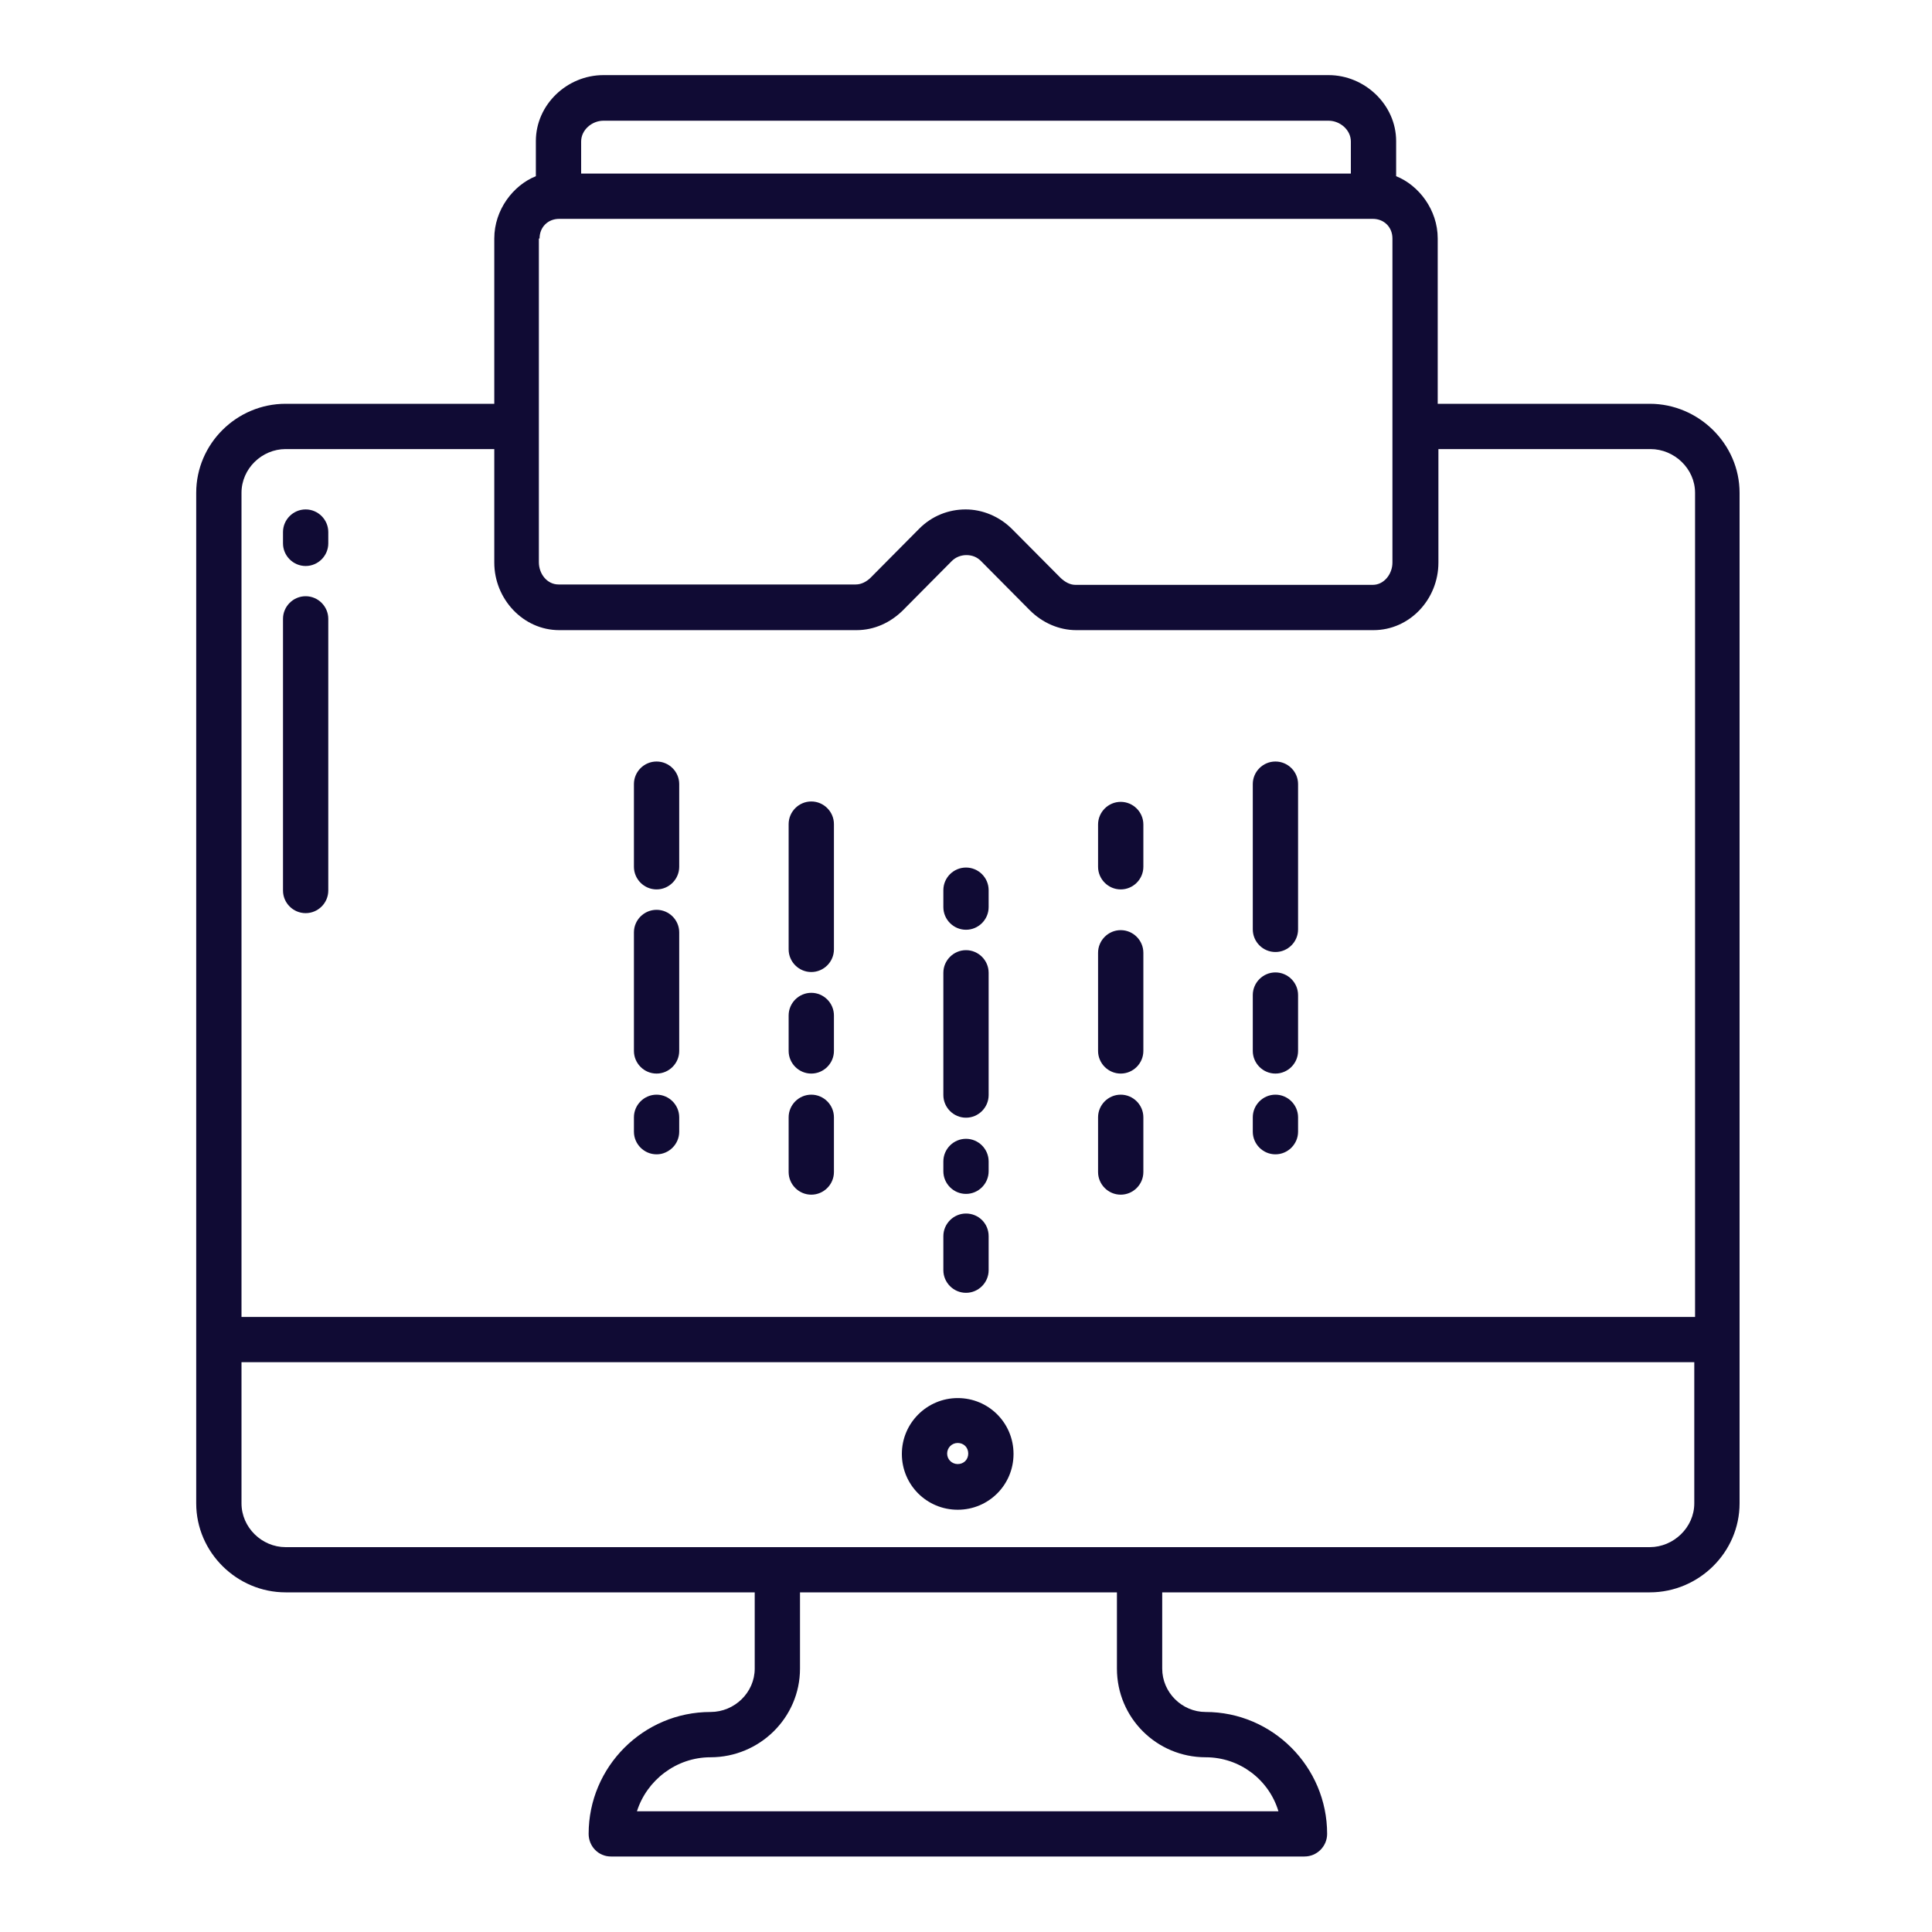 <svg width="25" height="25" viewBox="0 0 25 25" fill="none" xmlns="http://www.w3.org/2000/svg">
<path d="M21.348 5.225H18.604V3.086C18.604 2.715 18.359 2.397 18.066 2.28V1.826C18.066 1.357 17.661 0.972 17.192 0.972H7.808C7.339 0.972 6.934 1.353 6.934 1.826V2.28C6.641 2.397 6.396 2.715 6.396 3.086V5.225H3.696C3.062 5.225 2.539 5.742 2.539 6.377V19.453C2.539 20.088 3.066 20.605 3.696 20.605H9.766V21.592C9.766 21.899 9.507 22.153 9.194 22.153C8.325 22.153 7.617 22.861 7.617 23.73C7.617 23.892 7.744 24.023 7.905 24.023H16.88C17.041 24.023 17.173 23.892 17.173 23.73C17.173 22.861 16.465 22.153 15.601 22.153C15.293 22.153 15.039 21.899 15.039 21.592V20.605H21.348C21.982 20.605 22.51 20.088 22.51 19.453V6.377C22.51 5.742 21.977 5.225 21.348 5.225ZM6.982 3.086C6.982 2.939 7.09 2.832 7.236 2.832H17.764C17.91 2.832 18.018 2.939 18.018 3.086V7.28C18.018 7.427 17.91 7.568 17.764 7.568H13.916C13.843 7.568 13.779 7.529 13.726 7.48L13.096 6.846C12.93 6.68 12.71 6.592 12.495 6.592C12.275 6.592 12.06 6.675 11.895 6.841L11.265 7.476C11.216 7.524 11.148 7.563 11.074 7.563H7.227C7.08 7.563 6.973 7.427 6.973 7.275V3.086H6.982ZM7.808 1.562H17.192C17.339 1.562 17.48 1.68 17.48 1.831V2.246H7.52V1.831C7.52 1.68 7.661 1.562 7.808 1.562ZM3.696 5.811H6.396V7.28C6.396 7.749 6.768 8.154 7.236 8.154H11.084C11.313 8.154 11.523 8.057 11.685 7.896L12.315 7.261C12.363 7.212 12.432 7.183 12.505 7.183C12.578 7.183 12.642 7.207 12.695 7.261L13.325 7.896C13.486 8.057 13.701 8.154 13.926 8.154H17.773C18.242 8.154 18.613 7.754 18.613 7.28V5.811H21.357C21.665 5.811 21.934 6.064 21.934 6.377V17.041H3.125V6.377C3.125 6.064 3.389 5.811 3.696 5.811ZM15.601 22.739C16.045 22.739 16.421 23.032 16.543 23.438H8.242C8.369 23.037 8.75 22.739 9.194 22.739C9.829 22.739 10.352 22.227 10.352 21.592V20.605H14.453V21.592C14.453 22.227 14.966 22.739 15.601 22.739ZM21.348 20.02H3.696C3.389 20.02 3.125 19.766 3.125 19.453V17.627H21.924V19.453C21.924 19.766 21.655 20.02 21.348 20.02Z" fill="#100B34"/>
<path d="M12.393 18.091C11.997 18.091 11.67 18.413 11.67 18.814C11.67 19.214 11.992 19.536 12.393 19.536C12.793 19.536 13.115 19.214 13.115 18.814C13.115 18.413 12.793 18.091 12.393 18.091ZM12.393 18.945C12.319 18.945 12.256 18.887 12.256 18.809C12.256 18.735 12.315 18.672 12.393 18.672C12.471 18.672 12.529 18.73 12.529 18.809C12.529 18.887 12.471 18.945 12.393 18.945Z" fill="#100B34"/>
<path d="M3.955 7.324C4.116 7.324 4.248 7.192 4.248 7.031V6.885C4.248 6.724 4.116 6.592 3.955 6.592C3.794 6.592 3.662 6.724 3.662 6.885V7.031C3.662 7.192 3.794 7.324 3.955 7.324Z" fill="#100B34"/>
<path d="M3.955 11.816C4.116 11.816 4.248 11.685 4.248 11.523V8.008C4.248 7.847 4.116 7.715 3.955 7.715C3.794 7.715 3.662 7.847 3.662 8.008V11.523C3.662 11.685 3.794 11.816 3.955 11.816Z" fill="#100B34"/>
<path d="M12.5 12.031C12.661 12.031 12.793 11.899 12.793 11.738V11.519C12.793 11.357 12.661 11.226 12.5 11.226C12.339 11.226 12.207 11.357 12.207 11.519V11.738C12.207 11.899 12.339 12.031 12.5 12.031Z" fill="#100B34"/>
<path d="M12.5 12.295C12.339 12.295 12.207 12.427 12.207 12.588V14.17C12.207 14.331 12.339 14.463 12.5 14.463C12.661 14.463 12.793 14.331 12.793 14.17V12.588C12.793 12.427 12.661 12.295 12.5 12.295Z" fill="#100B34"/>
<path d="M12.5 15.703C12.339 15.703 12.207 15.835 12.207 15.996V16.436C12.207 16.597 12.339 16.729 12.5 16.729C12.661 16.729 12.793 16.597 12.793 16.436V15.996C12.793 15.83 12.661 15.703 12.5 15.703Z" fill="#100B34"/>
<path d="M12.5 14.736C12.339 14.736 12.207 14.868 12.207 15.029V15.156C12.207 15.317 12.339 15.449 12.5 15.449C12.661 15.449 12.793 15.317 12.793 15.156V15.029C12.793 14.868 12.661 14.736 12.5 14.736Z" fill="#100B34"/>
<path d="M10.498 12.578C10.659 12.578 10.791 12.446 10.791 12.285V10.664C10.791 10.503 10.659 10.371 10.498 10.371C10.337 10.371 10.205 10.503 10.205 10.664V12.285C10.205 12.446 10.337 12.578 10.498 12.578Z" fill="#100B34"/>
<path d="M10.498 12.847C10.337 12.847 10.205 12.979 10.205 13.14V13.599C10.205 13.76 10.337 13.892 10.498 13.892C10.659 13.892 10.791 13.76 10.791 13.599V13.14C10.791 12.979 10.659 12.847 10.498 12.847Z" fill="#100B34"/>
<path d="M10.498 14.165C10.337 14.165 10.205 14.297 10.205 14.458V15.166C10.205 15.327 10.337 15.459 10.498 15.459C10.659 15.459 10.791 15.327 10.791 15.166V14.458C10.791 14.297 10.659 14.165 10.498 14.165Z" fill="#100B34"/>
<path d="M8.496 11.509C8.657 11.509 8.789 11.377 8.789 11.216V10.146C8.789 9.985 8.657 9.854 8.496 9.854C8.335 9.854 8.203 9.985 8.203 10.146V11.216C8.203 11.377 8.335 11.509 8.496 11.509Z" fill="#100B34"/>
<path d="M8.496 11.773C8.335 11.773 8.203 11.904 8.203 12.065V13.599C8.203 13.76 8.335 13.892 8.496 13.892C8.657 13.892 8.789 13.76 8.789 13.599V12.065C8.789 11.904 8.657 11.773 8.496 11.773Z" fill="#100B34"/>
<path d="M8.496 14.165C8.335 14.165 8.203 14.297 8.203 14.458V14.644C8.203 14.805 8.335 14.937 8.496 14.937C8.657 14.937 8.789 14.805 8.789 14.644V14.458C8.789 14.297 8.657 14.165 8.496 14.165Z" fill="#100B34"/>
<path d="M14.502 11.509C14.663 11.509 14.795 11.377 14.795 11.216V10.669C14.795 10.508 14.663 10.376 14.502 10.376C14.341 10.376 14.209 10.508 14.209 10.669V11.216C14.209 11.377 14.341 11.509 14.502 11.509Z" fill="#100B34"/>
<path d="M14.502 12.036C14.341 12.036 14.209 12.168 14.209 12.329V13.599C14.209 13.76 14.341 13.892 14.502 13.892C14.663 13.892 14.795 13.76 14.795 13.599V12.329C14.795 12.168 14.663 12.036 14.502 12.036Z" fill="#100B34"/>
<path d="M14.502 14.165C14.341 14.165 14.209 14.297 14.209 14.458V15.166C14.209 15.327 14.341 15.459 14.502 15.459C14.663 15.459 14.795 15.327 14.795 15.166V14.458C14.795 14.297 14.663 14.165 14.502 14.165Z" fill="#100B34"/>
<path d="M16.504 12.319C16.665 12.319 16.797 12.188 16.797 12.026V10.146C16.797 9.985 16.665 9.854 16.504 9.854C16.343 9.854 16.211 9.985 16.211 10.146V12.026C16.211 12.188 16.343 12.319 16.504 12.319Z" fill="#100B34"/>
<path d="M16.504 12.583C16.343 12.583 16.211 12.715 16.211 12.876V13.599C16.211 13.76 16.343 13.892 16.504 13.892C16.665 13.892 16.797 13.76 16.797 13.599V12.876C16.797 12.715 16.665 12.583 16.504 12.583Z" fill="#100B34"/>
<path d="M16.504 14.165C16.343 14.165 16.211 14.297 16.211 14.458V14.644C16.211 14.805 16.343 14.937 16.504 14.937C16.665 14.937 16.797 14.805 16.797 14.644V14.458C16.797 14.297 16.665 14.165 16.504 14.165Z" fill="#100B34"/>
</svg>
